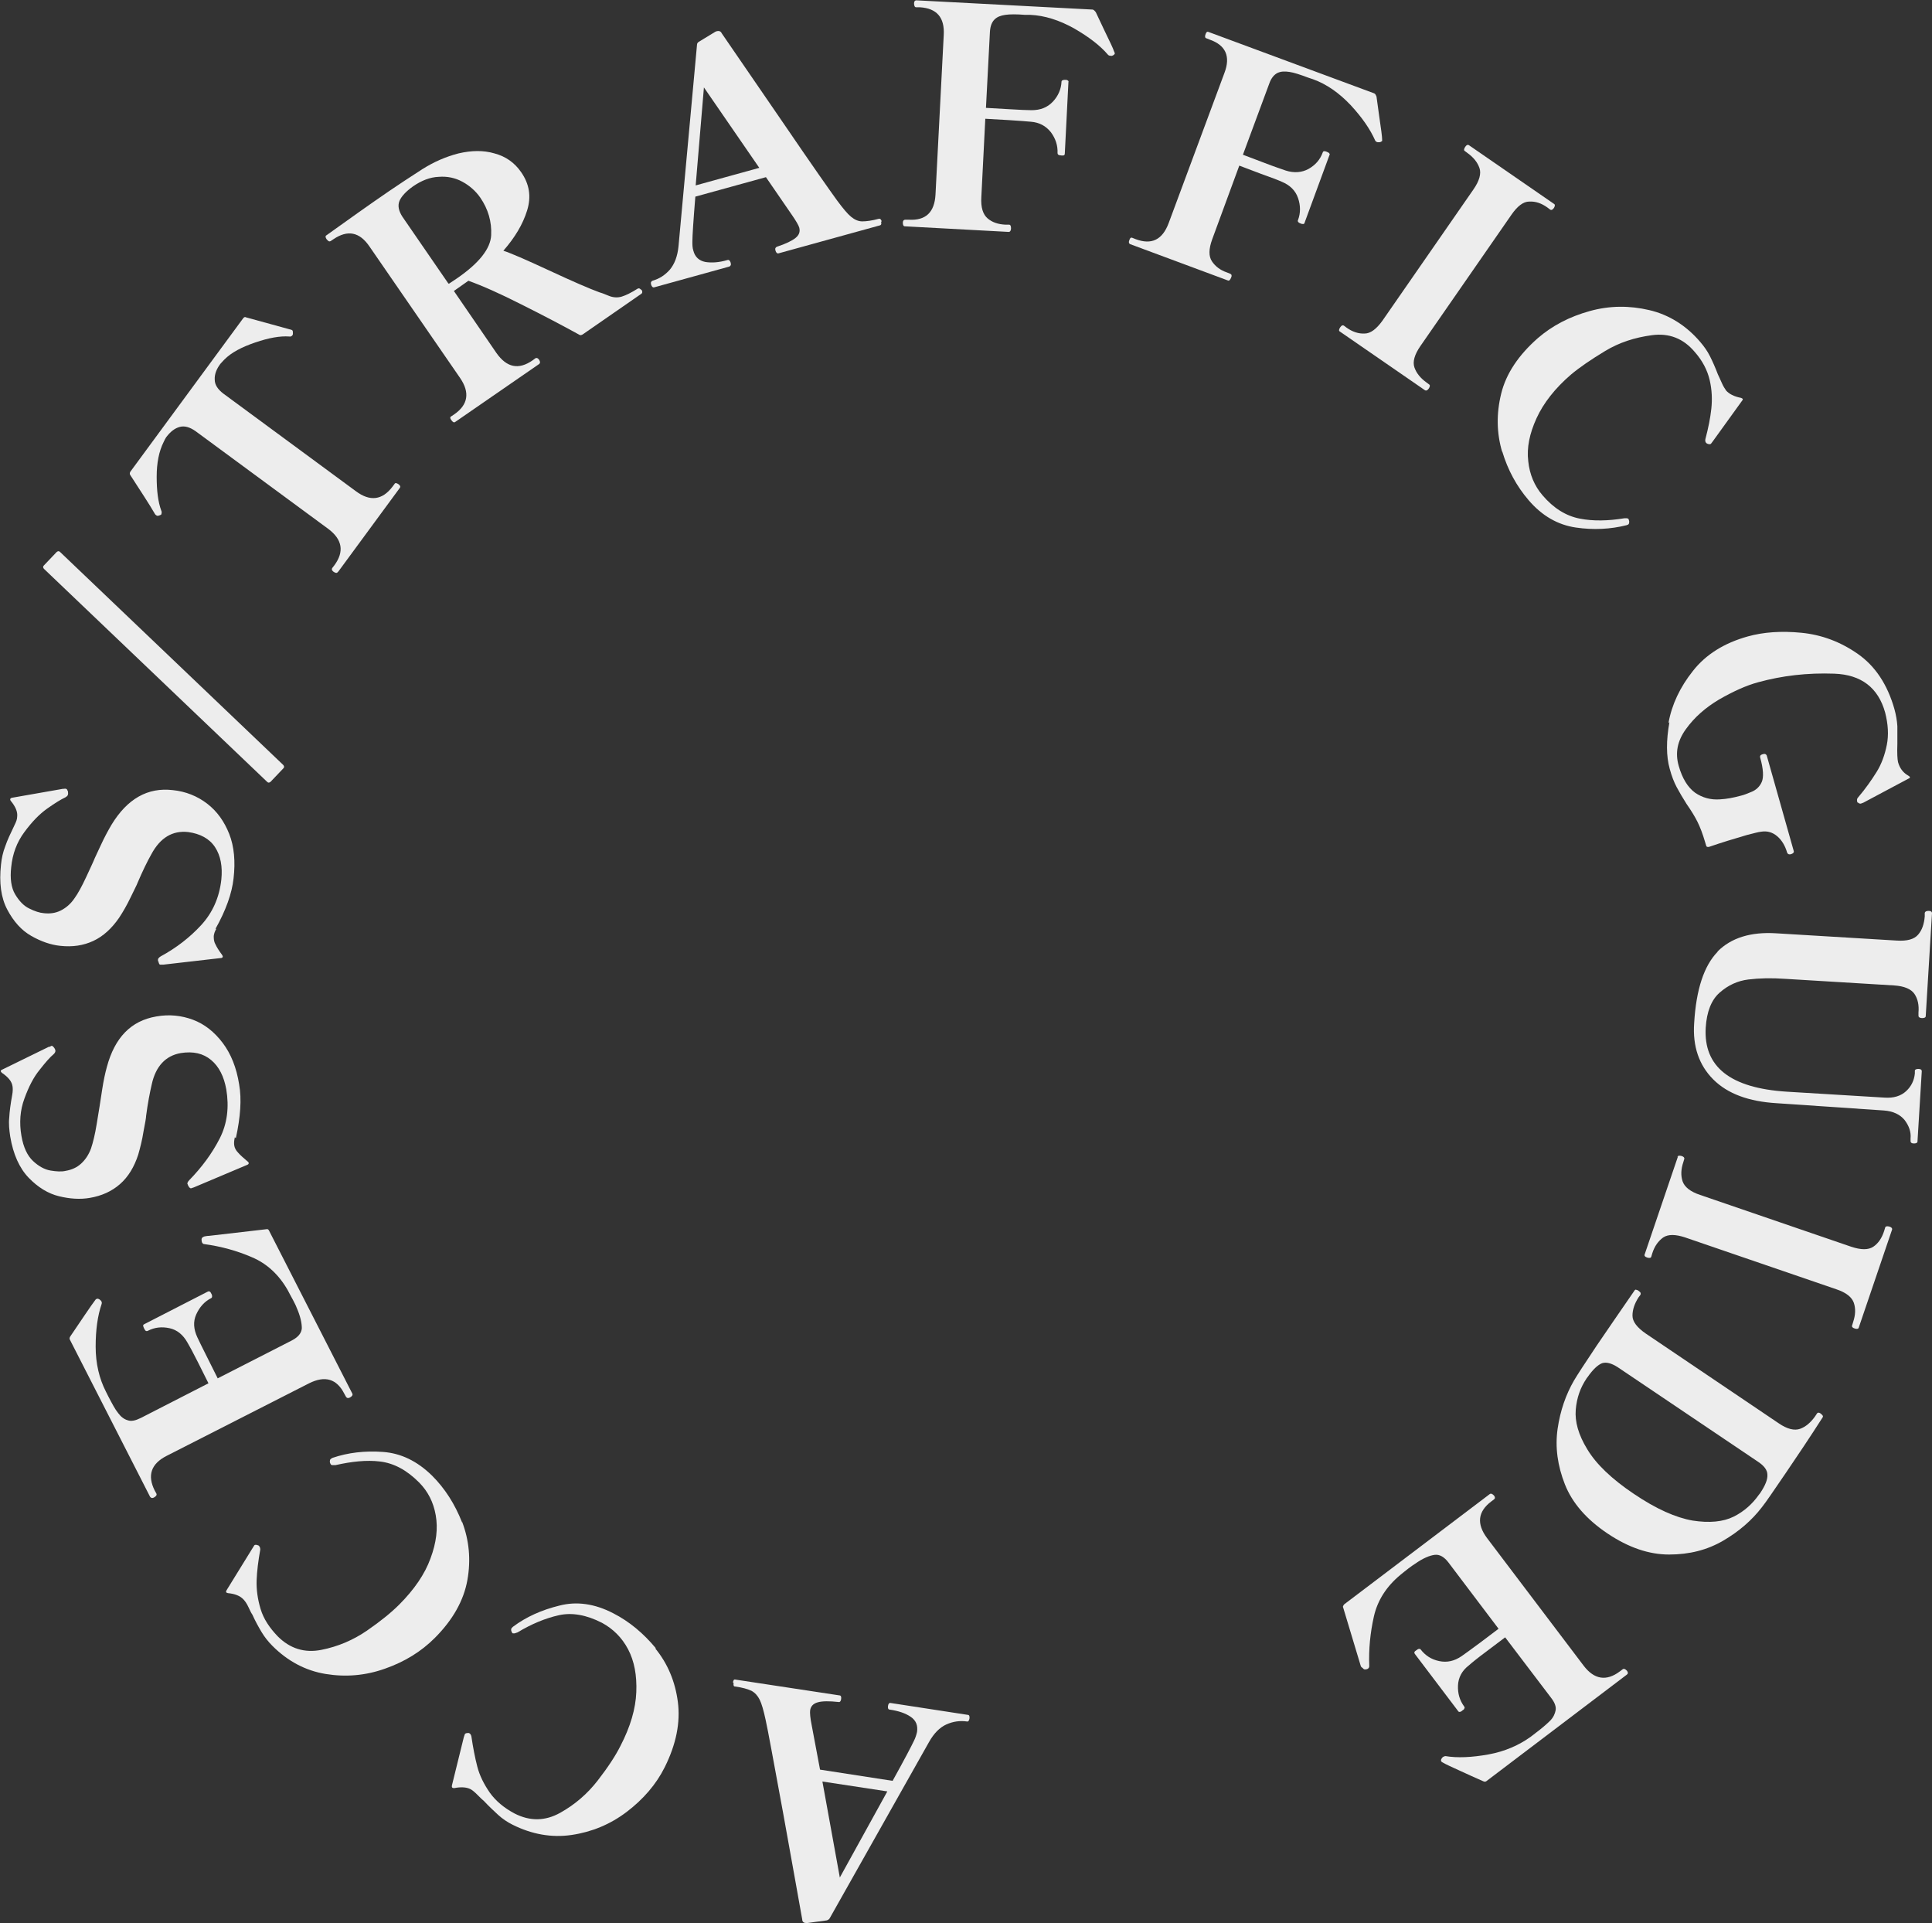 <?xml version="1.0" encoding="UTF-8"?>
<svg xmlns="http://www.w3.org/2000/svg" version="1.1" viewBox="0 0 585.7 582.9">
  <rect x="0" y="0" width="585.7" height="582.9" fill="#333333" stroke="none"/>
  <defs>
    <style>
      .cls-1 {
        fill: #ededed;
      }
    </style>
  </defs>
  <!-- Generator: Adobe Illustrator 28.7.1, SVG Export Plug-In . SVG Version: 1.2.0 Build 142)  -->
  <g>
    <g id="_レイヤー_1">
      <path class="cls-1" d="M222.2,510c.1-.7.3-1,.7-.9l31.6,4.8c.4,0,.6.4.5,1.1-.1.7-.4,1-.8.9-2.8-.3-4.9-.3-6.3.1s-2.1,1.2-2.3,2.4c-.1.7,0,2.3.5,4.7l2.5,13.3,22,3.4c3.6-6.5,5.7-10.5,6.5-12.2.4-.8.7-1.7.9-2.6.3-2-.3-3.5-1.9-4.6-1.6-1.1-3.7-1.8-6.4-2.2-.4,0-.6-.4-.5-1.1s.4-1,.8-.9l23.4,3.6c.4,0,.6.4.5,1.1-.1.7-.4,1-.8.9-2.1-.3-4.2,0-6.2.9s-3.8,2.7-5.3,5.4l-30.1,53.4c-.2.3-.5.5-.9.6l-5.9.8c-.2,0-.6,0-.9-.1-.4-.2-.6-.5-.6-1-1-5.8-3-16.6-5.8-32.3-2.9-15.7-4.6-25.1-5.3-28.2-.6-2.8-1.2-4.9-1.8-6.1-.6-1.2-1.4-2.1-2.5-2.7-1.1-.5-2.7-1-5-1.3-.4,0-.5-.4-.4-1.1h0ZM249.3,539.9l5.3,29.2,14.4-26.1-19.7-3h0Z"/>
      <path class="cls-1" d="M198.6,499.6c3.8,4.6,6.1,10.1,6.9,16.3s-.5,12.8-4,19.8c-2.6,5.2-6.5,9.7-11.5,13.5-5,3.8-10.6,6.1-16.7,7-6.1.9-12.1-.2-17.9-3.1-1.6-.8-3.1-1.8-4.4-3-1.3-1.2-2.8-2.6-4.3-4.2-.4-.3-1-.9-1.9-1.8-.9-.9-1.6-1.5-2.2-1.8-1.2-.6-2.9-.7-4.9-.3-.6,0-.8-.2-.7-.8l3.6-14.6.3-.9c.1-.3.5-.4,1-.4s.3,0,.4.1c.3.1.5.5.6.9.5,3.4,1.1,6.5,1.8,9.2.7,2.7,2,5.3,3.8,7.9,1.8,2.5,4.3,4.6,7.5,6.3,4.7,2.4,9.3,2.3,13.8-.2s8.3-5.8,11.4-9.8c3.1-4,5.4-7.5,6.9-10.5,3-5.8,4.6-11.2,4.8-16.3s-.6-9.4-2.5-13c-1.9-3.6-4.6-6.2-7.9-8-4.7-2.4-9.1-3.2-13.1-2.3s-8.2,2.6-12.5,5.2c-.3.1-.6.2-.9.3-.3,0-.4,0-.5,0-.1,0-.3-.2-.4-.5-.2-.4-.2-.8,0-1.1l.4-.4c4-3,8.7-5.1,14-6.4,5.3-1.4,10.8-.6,16.4,2.3,4.9,2.5,9.2,6.1,13,10.7h0Z"/>
      <path class="cls-1" d="M140.1,461.3c2.1,5.5,2.7,11.4,1.6,17.6s-4.4,12.1-9.9,17.6c-4.1,4.1-9.1,7.2-15.1,9.3-5.9,2.1-11.9,2.6-18,1.6-6.1-1-11.5-3.9-16.1-8.5-1.3-1.3-2.4-2.7-3.3-4.2s-1.9-3.3-2.8-5.3c-.3-.4-.7-1.2-1.2-2.3s-1.1-1.9-1.6-2.4c-1-1-2.5-1.6-4.6-1.8-.6-.1-.7-.4-.4-.9l7.9-12.8.5-.8c.2-.2.6-.2,1.1,0,.1,0,.3.1.4.3.2.2.3.6.3,1-.6,3.4-1,6.5-1.1,9.3s.3,5.7,1.2,8.7c.9,3,2.7,5.7,5.2,8.3,3.7,3.7,8.1,5.1,13.2,4.1s9.7-3,13.8-5.8c4.2-2.9,7.4-5.5,9.8-7.9,4.6-4.6,7.8-9.3,9.5-14,1.8-4.8,2.3-9.1,1.6-13.1-.7-4-2.4-7.3-5.1-10-3.7-3.7-7.6-5.8-11.8-6.3-4.1-.5-8.6,0-13.5,1.1-.3,0-.6,0-.9,0-.3,0-.4-.1-.5-.2,0,0-.2-.3-.3-.7,0-.4,0-.8.3-1l.5-.3c4.7-1.6,9.8-2.2,15.3-1.8s10.4,2.8,14.9,7.2c3.9,3.9,6.9,8.6,9.1,14.2h0Z"/>
      <path class="cls-1" d="M61.9,374.8c.2,0,.7-.2,1.5-.2l17.3-2c.4-.1.7,0,.9.5l25.2,49.3c.2.4,0,.8-.7,1.2-.6.3-.9.2-1.2-.2l-.5-.9c-2.3-4.6-5.9-5.6-10.7-3.2l-43.2,22c-4.7,2.4-5.9,5.9-3.6,10.5l.5.9c.2.4,0,.8-.7,1.2-.5.3-.9.2-1.2-.2l-24.3-47.6c-.2-.3-.1-.7.1-1,1.4-2.1,2.9-4.3,4.4-6.5,1.5-2.2,2.6-3.8,3.3-4.7l.3-.2c.3-.1.6,0,.9.2.2.2.4.3.5.5.2.3.2.6.1.9-1.2,3.5-1.8,7.8-1.8,12.9,0,5.1,1.1,9.7,3.1,13.6l.7,1.4c1.2,2.3,2.1,4,3,5.1.8,1.1,1.8,1.9,2.9,2.2,1.1.4,2.4.1,4-.7l20.5-10.5-3.2-6.4c-1.5-3-2.6-5-3.2-6-1.3-2.3-3.1-3.8-5.4-4.3-2.3-.5-4.5-.3-6.6.8-.2.1-.4.1-.6,0-.2-.1-.3-.4-.5-.7-.2-.4-.3-.7-.3-.9,0-.2.1-.3.3-.4l19.3-9.9c.2-.1.4-.1.6,0,.2.1.3.3.5.7.2.3.2.6.2.8s-.1.4-.3.5c-2,1-3.5,2.7-4.5,4.9s-.8,4.5.3,6.9c.5,1.1,1.5,3.1,3,6.1l3.2,6.4,22.5-11.5c1.9-1,2.9-2.2,3-3.7,0-1.5-.4-3.6-1.6-6.3-.2-.6-.6-1.3-1.1-2.3-.6-1.1-1.1-2-1.5-2.8-2.7-4.8-6.4-8.2-10.9-10.1-4.6-2-9.4-3.3-14.5-4-.3,0-.5-.2-.7-.6,0-.2-.1-.4-.1-.7,0-.4.1-.7.6-.9h0Z"/>
      <path class="cls-1" d="M71.2,344.7c-.2.9-.3,1.6-.2,2.4.1.8.5,1.6,1.2,2.3.6.7,1.6,1.6,2.8,2.6.3.2.4.4.4.6,0,.2-.2.4-.5.5l-16.1,6.8-.9.3c-.1,0-.2,0-.4-.2-.2-.1-.3-.3-.3-.4s-.2-.2-.2-.3c0-.1-.1-.3-.2-.5,0-.2.1-.6.6-1.1,3.8-3.9,6.9-8.1,9.2-12.6s2.9-9.5,2-14.9c-.7-3.9-2.2-6.9-4.6-8.9-2.4-2-5.4-2.7-9.2-2.1-4.6.8-7.6,4-8.8,9.5-.6,2.6-1.2,5.7-1.7,9.5,0,.6-.3,2.2-.8,4.8-.4,2.6-1,4.9-1.6,7-1.2,3.7-3,6.7-5.5,8.9-2.5,2.2-5.6,3.6-9.2,4.2-2.9.5-6,.3-9.3-.5-3.3-.8-6.4-2.7-9.2-5.6s-4.7-7.1-5.6-12.5c-.3-2-.5-3.9-.3-5.7.1-1.9.4-4.2.9-6.9.2-1.1.2-2,.1-2.6-.2-1.5-1.3-2.8-3.2-4.1-.5-.4-.5-.8.1-1l14.1-6.9h.3c.4-.3.7-.4.8-.2.1,0,.3.2.6.6.2.3.3.6.3.8,0,.3-.1.6-.5,1-1.1.9-2.5,2.5-4.3,4.8-1.8,2.2-3.3,5.1-4.6,8.7-1.3,3.5-1.6,7.3-.9,11.3.6,3.5,1.8,6,3.5,7.6,1.7,1.6,3.5,2.6,5.3,2.9,1.8.3,3.4.4,4.6.1,1.8-.3,3.4-1,4.7-2.2s2.3-2.7,3-4.6c.6-1.8,1.2-4.2,1.7-7.3.5-3.1.8-4.9.9-5.5.1-.8.4-2.6.8-5.2.4-2.6.9-4.9,1.4-6.7,2.4-8.9,7.3-14,15-15.3,3.9-.7,7.6-.3,11.1,1s6.5,3.7,9,7,4.2,7.5,5,12.6c.8,4.5.4,9.9-1,16.3h0Z"/>
      <path class="cls-1" d="M65.6,281.5c-.5.8-.7,1.5-.8,2.2,0,.8,0,1.6.5,2.5.4.9,1.1,2,2,3.2.2.3.3.5.2.7s-.3.3-.6.3l-17.4,2h-.9c-.1,0-.2,0-.3-.2-.1-.2-.2-.3-.2-.5s0-.3-.2-.3c0-.1,0-.3,0-.6,0-.2.3-.6.8-.9,4.8-2.6,8.9-5.8,12.3-9.5,3.4-3.7,5.5-8.3,6.1-13.8.4-3.9-.2-7.2-1.9-9.8s-4.5-4.1-8.2-4.6c-4.7-.5-8.4,1.7-11.1,6.7-1.3,2.3-2.7,5.2-4.2,8.7-.2.6-1,2.1-2.1,4.4s-2.3,4.4-3.5,6.2c-2.2,3.2-4.8,5.6-7.8,7s-6.3,1.9-10,1.5c-2.9-.3-5.8-1.3-8.8-3-3-1.7-5.4-4.4-7.3-8-1.9-3.6-2.5-8.1-1.9-13.6.2-2,.6-3.8,1.3-5.6.6-1.8,1.6-3.9,2.8-6.4.5-1,.8-1.8.8-2.5.2-1.5-.5-3.1-1.9-4.8-.4-.5-.2-.9.4-1l15.4-2.7h.3c.4-.1.7,0,.8.1.1,0,.2.3.4.7,0,.4.1.7,0,.9,0,.3-.3.6-.8.9-1.3.6-3.1,1.7-5.5,3.4s-4.6,4-6.9,7.1-3.6,6.6-4,10.6c-.4,3.5,0,6.3,1.2,8.3,1.2,2,2.6,3.5,4.3,4.3,1.6.8,3.1,1.3,4.4,1.4,1.8.2,3.5,0,5.1-.8s3-2,4.1-3.6c1.1-1.5,2.3-3.7,3.6-6.5,1.3-2.8,2.1-4.5,2.3-5,.3-.8,1.1-2.4,2.2-4.8,1.1-2.4,2.2-4.4,3.2-6.1,4.8-7.9,11-11.4,18.6-10.5,3.9.4,7.4,1.8,10.4,4.1,3,2.3,5.2,5.4,6.7,9.2s1.9,8.4,1.3,13.5c-.5,4.5-2.3,9.6-5.5,15.3h0Z"/>
      <path class="cls-1" d="M18.2,167.3l67.7,64.6c.3.4.3.7,0,1l-3.9,4.1c-.4.3-.7.3-1,0L13.3,172.4c-.3-.4-.3-.7,0-1l3.9-4.1c.4-.3.7-.3,1,0h0Z"/>
      <path class="cls-1" d="M102.4,173.4c-.3.4-.7.3-1.3-.1-.5-.4-.6-.7-.4-1.1l.7-.9c3-4.1,2.4-7.8-1.9-11l-40.2-29.6c-1.7-1.2-3.3-1.7-4.8-1.3s-2.8,1.4-4.1,3.1c-.2.3-.5.8-.8,1.5-1.4,2.8-2.1,6.3-2.1,10.5,0,4.2.4,7.6,1.4,10.3.2.4.1.8,0,1.1,0,.1-.2.2-.5.3-.5.2-.8.2-1,0-.2-.1-.4-.3-.6-.7-1.5-2.6-4-6.4-7.3-11.5-.2-.3-.2-.6,0-1l34.2-46.5c.3-.4.6-.5.9-.3l7.3,2,5.8,1.6c.5.1.8.2.9.3.2.2.2.5.2,1,0,.3-.1.5-.2.6-.2.2-.5.4-.9.3-2.8-.2-6.2.4-10.3,1.8s-7.2,3-9.4,5.2c-.5.5-.9,1-1.2,1.3-1.2,1.6-1.8,3.2-1.7,4.8,0,1.5.9,2.9,2.6,4.2l40.2,29.6c4.3,3.2,8,2.7,11.1-1.4l.6-.8c.2-.4.6-.3,1.1,0,.6.4.8.8.5,1.2l-18.6,25.3h0Z"/>
      <path class="cls-1" d="M194.4,87.7c.4.6.4,1,.1,1.3l-17.9,12.4c-.4.2-.7.3-1.1,0-5.1-2.8-10.8-5.8-17.4-9.1-6.5-3.3-11.9-5.7-16.1-7.2l-4.4,3.1,12.9,18.8c3.1,4.4,6.7,5.2,11,2.2l.8-.6c.4-.2.7-.1,1.1.4.4.6.4,1,.1,1.3l-25.5,17.6c-.4.3-.8,0-1.2-.6-.4-.5-.4-.9,0-1.1l.9-.6c4.2-2.9,4.8-6.6,1.8-11l-27.5-39.9c-3-4.4-6.6-5.1-10.9-2.2l-.9.6c-.4.2-.7,0-1.2-.6-.4-.6-.4-1,0-1.2,6.7-4.8,13-9.3,19-13.4,2.8-1.9,6.1-4.1,10-6.6,3.5-2.2,7.1-3.8,11-4.8,3.9-.9,7.5-1,10.9,0,3.4.9,6.1,2.8,8.1,5.7,2.5,3.6,3.1,7.4,1.8,11.6s-3.7,8.2-7.2,12.2c2.2.7,6.8,2.7,13.7,5.9,7.3,3.4,12.4,5.6,15.4,6.7.4.1,1.3.4,2.7,1,1.4.6,2.8.7,4.1.3,1.3-.4,2.9-1.2,4.8-2.4.4-.2.7-.1,1.1.4h0ZM136.1,86l2.4-1.6c6.7-4.6,10.2-9,10.4-13.1.2-4.1-.9-7.9-3.3-11.4-1.4-2-3.2-3.6-5.4-4.8s-4.6-1.7-7.2-1.5c-2.6.1-5.2,1.1-7.8,2.9-2.1,1.5-3.5,3-4.1,4.4-.6,1.5-.2,3.1.9,4.8l13.9,20.2h0Z"/>
      <path class="cls-1" d="M267.1,67.2c.2.7,0,1-.3,1.1l-30.8,8.5c-.4.1-.7-.2-.9-.8-.2-.7,0-1,.4-1.2,2.7-.9,4.6-1.8,5.7-2.7s1.4-1.9,1.1-3.1c-.2-.7-1-2.1-2.4-4.1l-7.7-11.2-21.4,5.9c-.6,7.3-.9,11.9-.9,13.7,0,.9,0,1.8.3,2.7.5,1.9,1.7,3,3.6,3.4,1.9.3,4.1.2,6.8-.6.4-.1.7.2.9.8.2.7,0,1-.4,1.2l-22.8,6.3c-.4.1-.7-.2-.9-.8-.2-.7,0-1,.4-1.2,2.1-.6,3.8-1.7,5.3-3.4,1.4-1.7,2.3-4,2.6-7.1l5.6-61c0-.4.2-.7.5-.9l5.1-3.1c.2-.1.5-.2.9-.2.4,0,.8.2,1,.7,3.4,4.9,9.5,13.9,18.6,27.1,9,13.2,14.5,21,16.4,23.6,1.7,2.3,3.1,4,4.2,4.9s2.2,1.4,3.4,1.4c1.2,0,2.9-.2,5.1-.8.4,0,.6.2.8.8h0ZM230.2,50.9l-16.8-24.4-2.5,29.7,19.2-5.3h0Z"/>
      <path class="cls-1" d="M338,16c0,.3-.2.6-.6.8-.2.1-.4.2-.7.1-.4,0-.6-.1-.8-.3-2.4-2.8-5.8-5.4-10.3-8-4.5-2.5-8.9-3.9-13.3-4.1h-1.6c-2.5-.2-4.5-.2-5.9,0-1.4.2-2.5.6-3.3,1.4s-1.3,2-1.4,3.8l-1.2,23,7,.4c3.3.2,5.6.3,6.8.3,2.7,0,4.8-.8,6.5-2.6,1.6-1.7,2.5-3.8,2.6-6,0-.4.4-.6,1-.6.4,0,.7,0,.9.2.2.1.3.3.2.5l-1.1,21.7c0,.2-.1.4-.3.5-.2,0-.5.1-.9,0-.7,0-1-.3-1-.7.1-2.3-.6-4.4-2-6.3-1.5-1.9-3.5-3-6.1-3.2-1.2-.1-3.4-.3-6.8-.5l-7-.4-1.2,23.7c-.2,3.2.5,5.3,1.9,6.5s3.2,1.8,5.4,1.9h1.1c.4,0,.6.4.6,1.1,0,.7-.3,1.1-.7,1.1l-31.5-1.7c-.4,0-.6-.4-.6-1.1,0-.6.3-.9.7-.9h1.1c5.1.3,7.8-2.2,8.1-7.6l2.5-48.4c.3-5.3-2.1-8.1-7.3-8.4h-1.1c-.4,0-.6-.5-.6-1.2,0-.6.3-.9.7-.9l53.4,2.8c.3,0,.6.3,1,.8l2.5,5.3c1.8,3.7,2.8,5.8,3,6.5.1.2.2.4.2.6h0Z"/>
      <path class="cls-1" d="M419.1,42.5c-.1.3-.4.5-.8.6-.2,0-.4,0-.7,0-.4-.1-.6-.3-.7-.5-1.5-3.4-3.9-6.9-7.4-10.7-3.5-3.7-7.3-6.4-11.5-7.9l-1.5-.5c-2.4-.9-4.2-1.5-5.6-1.7s-2.5-.2-3.6.3c-1,.5-1.9,1.5-2.5,3.2l-8,21.6,6.6,2.5c3.1,1.2,5.3,1.9,6.4,2.3,2.5.8,4.9.6,6.9-.5,2.1-1.2,3.5-2.8,4.3-5,.1-.4.5-.5,1.2-.2.4.2.7.3.8.5s.2.3,0,.6l-7.5,20.4c0,.2-.2.4-.4.4s-.5,0-.9-.2c-.6-.2-.9-.6-.7-1,.8-2.1.8-4.4,0-6.7-.8-2.3-2.5-3.9-4.9-4.9-1.1-.5-3.2-1.3-6.3-2.4l-6.6-2.5-8.2,22.3c-1.1,3-1.1,5.2-.1,6.7,1,1.5,2.5,2.7,4.6,3.4l1,.4c.4.2.5.6.2,1.2-.3.7-.6,1-1,.8l-29.6-11c-.4-.2-.5-.6-.2-1.3.2-.6.5-.8.9-.6l1,.4c4.8,1.8,8.1.2,10-4.9l16.9-45.5c1.9-5,.4-8.4-4.5-10.1l-1-.4c-.4-.1-.5-.6-.2-1.3.2-.6.5-.8.9-.6l50.2,18.6c.3.1.5.5.7,1l.8,5.8c.6,4,.9,6.4.9,7.1,0,.3,0,.5,0,.6h0Z"/>
      <path class="cls-1" d="M406.2,100.5c-.4-.2-.3-.7.1-1.3.4-.6.8-.7,1.1-.5l.8.6c1.8,1.3,3.7,1.9,5.5,1.8,1.8,0,3.6-1.4,5.4-3.9l27.6-39.8c1.8-2.6,2.4-4.8,1.8-6.5-.6-1.7-1.8-3.2-3.6-4.5l-.8-.6c-.4-.2-.3-.7.1-1.3.4-.6.8-.7,1.1-.5l25.8,17.8c.4.2.3.7,0,1.2-.4.6-.8.8-1.2.5l-.8-.6c-1.8-1.3-3.6-1.9-5.5-1.8-1.8,0-3.6,1.4-5.4,4l-27.6,39.8c-1.8,2.6-2.4,4.8-1.8,6.5.6,1.7,1.8,3.2,3.6,4.5l.8.6c.4.2.3.7,0,1.2-.4.6-.8.8-1.2.6l-25.8-17.8h0Z"/>
      <path class="cls-1" d="M455.4,137c-1.7-5.7-1.8-11.6-.3-17.7,1.5-6.1,5.3-11.7,11.1-16.8,4.4-3.8,9.6-6.5,15.7-8.2s12.1-1.7,18.1-.3,11.2,4.7,15.4,9.6c1.2,1.4,2.2,2.8,3,4.4.8,1.6,1.6,3.4,2.4,5.5.2.5.6,1.2,1.1,2.4s1,1.9,1.4,2.5c.9,1,2.4,1.8,4.5,2.2.6.2.7.5.3.9l-8.8,12.2-.6.8c-.2.2-.6.2-1.1,0-.1,0-.2-.1-.4-.3-.2-.2-.3-.6-.2-1.1.9-3.4,1.5-6.4,1.8-9.2.3-2.8.2-5.7-.5-8.7s-2.2-5.9-4.6-8.6c-3.4-4-7.7-5.7-12.9-5s-9.9,2.2-14.2,4.8-7.8,5-10.3,7.1c-4.9,4.2-8.4,8.7-10.5,13.3s-3,8.9-2.5,13c.4,4,1.9,7.5,4.3,10.3,3.4,4,7.2,6.3,11.3,7.1,4.1.8,8.6.7,13.5-.1.3,0,.6,0,.9,0,.2.1.4.2.4.2,0,0,.1.3.2.7,0,.4,0,.8-.3,1l-.5.2c-4.8,1.2-10,1.5-15.4.7-5.4-.8-10.2-3.5-14.3-8.3-3.6-4.2-6.3-9.1-8-14.8h0Z"/>
      <path class="cls-1" d="M505.8,219.2c1-5.6,3.5-10.9,7.4-15.8,3.9-5,9.5-8.5,16.7-10.5,4.7-1.3,10.1-1.7,16.2-1.1s11.8,2.7,17.1,6.4,9,9.3,11.1,16.7c.5,1.8.8,3.6.9,5.2,0,1.6,0,3.5,0,5.4-.1,2.7,0,4.6.2,5.5.5,1.8,1.5,3.2,3.1,4.1.3.2.5.3.5.5,0,.2-.1.3-.4.4l-9.2,4.9-4.5,2.4c-.2.1-.5.2-.8.3-.2,0-.5,0-.8-.3-.2,0-.3-.2-.3-.5-.1-.4,0-.8.3-1.1,2.3-2.7,4.1-5.3,5.6-7.7s2.5-5.2,3.1-8.2.4-6.3-.5-9.8c-2.1-7.6-7.3-11.5-15.4-11.8-8.2-.3-15.8.6-23.1,2.6-3.7,1-7.6,2.8-11.8,5.2-4.2,2.5-7.5,5.4-10.1,9s-3.3,7.2-2.2,11.1c1.1,3.9,2.8,6.6,5,8.2,2.2,1.5,4.7,2.2,7.5,2,2-.1,4.1-.5,6.3-1.1.9-.2,1.9-.6,3.1-1.1,1.6-.6,2.7-1.7,3.3-3.1s.5-3.9-.5-7.4c-.1-.5.1-.8.8-1,.7-.2,1,0,1.2.4l8.2,29c.1.4-.2.7-.8.9s-1,0-1.2-.4c-.6-2.1-1.6-3.8-3-5-1.4-1.2-3-1.7-4.9-1.4-.9.1-2.3.5-4.3,1-3.8,1.1-7.7,2.3-11.5,3.6-.5.1-.8,0-.9-.5l-.3-1c-.7-2.4-1.5-4.5-2.3-6.1-.8-1.6-1.9-3.4-3.3-5.4-1.2-1.9-2.2-3.6-3-5.1-.8-1.5-1.5-3.3-2.1-5.5-1.1-3.9-1.1-8.6-.1-14.2h0Z"/>
      <path class="cls-1" d="M520.7,288.4c4.1-4.1,10-6,17.8-5.5l36.5,2.2c3.2.2,5.3-.4,6.5-1.8,1.2-1.4,1.8-3.2,2-5.5v-1.1c.1-.4.5-.6,1.2-.6.7,0,1,.3,1,.7l-1.9,31.2c0,.4-.4.6-1.1.6-.7,0-1.1-.3-1.1-.7v-1c.2-2.2-.2-4.1-1.2-5.6-1-1.5-3.1-2.4-6.2-2.6l-33-2c-4.2-.3-7.9-.2-11.2.2-3.2.4-6.1,1.7-8.7,4-2.5,2.2-3.9,5.8-4.2,10.6-.7,11.9,7.5,18.3,24.5,19.4l29.7,1.8c2.8.2,5-.5,6.6-2s2.4-3.3,2.6-5.3v-.8c0-.4.4-.6,1.1-.6.7,0,1,.3,1,.7l-1.3,21.3c0,.4-.4.6-1.1.6s-1-.3-1-.7v-.8c.2-2-.5-3.9-1.8-5.6-1.4-1.7-3.5-2.7-6.3-2.9l-32.4-2.2c-8.6-.5-15-2.9-19.3-7.2-4.3-4.3-6.3-10-5.8-17.1.6-10.2,3-17.4,7.1-21.6h0Z"/>
      <path class="cls-1" d="M508.5,350.7c.1-.4.6-.5,1.3-.3.6.2.9.5.8.9l-.3,1c-.7,2.1-.8,4-.2,5.8.6,1.7,2.3,3.1,5.3,4.1l45.8,15.7c3,1,5.2,1,6.7,0s2.6-2.6,3.3-4.8l.3-1c.1-.4.6-.5,1.3-.3.6.2.9.5.8.9l-10.1,29.7c-.1.4-.5.5-1.2.3-.7-.2-1-.6-.8-1l.3-1c.7-2.1.8-4,.2-5.8-.6-1.7-2.3-3.1-5.3-4.1l-45.8-15.7c-3-1-5.2-1-6.7,0-1.5,1.1-2.6,2.6-3.3,4.8l-.3,1c-.1.4-.5.5-1.2.3-.7-.2-1-.6-.8-1l10.1-29.7h0Z"/>
      <path class="cls-1" d="M496.1,391c.2,0,.5.1.8.4.5.3.6.7.4,1.1l-.6.8c-1.2,1.9-1.8,3.7-1.8,5.5s1.4,3.6,4,5.4l40.3,27.2c2.6,1.8,4.8,2.3,6.5,1.7s3.2-1.9,4.5-3.7l.6-.9c.1-.2.3-.3.5-.3.2,0,.5.1.8.4.5.4.7.7.4,1.1-3.9,6.1-7.6,11.6-11,16.6-3.7,5.4-6.1,9-7.4,10.6-3,3.9-6.9,7.3-11.7,10.1s-10.2,4.2-16.4,4.2c-6.1,0-12.3-2.1-18.7-6.4-6.4-4.3-10.7-9.3-12.9-14.9s-3-11.2-2.2-16.8c.8-5.5,2.5-10.4,5-14.7,1-1.7,3.3-5.2,6.9-10.6,3.4-5,7.2-10.5,11.4-16.6.1-.2.3-.3.5-.3h0ZM481,417.8c-1.9,2.8-3,5.9-3.3,9.5-.3,3.6.8,7.6,3.5,12,2.7,4.5,7.4,9,14.1,13.5,6.8,4.6,12.7,7.2,17.8,8.1,5.1.8,9.3.4,12.5-1.2,3.2-1.6,5.7-3.9,7.6-6.6l.4-.5c1.6-2.4,2.3-4.2,2.2-5.6,0-1.4-1-2.7-2.8-3.9l-42.6-28.7c-1.9-1.2-3.4-1.6-4.7-1.2-1.3.5-2.8,1.9-4.4,4.2l-.4.5h0Z"/>
      <path class="cls-1" d="M412.7,505.3c-.1-.1-.3-.6-.5-1.4l-5-16.6c-.2-.3,0-.6.3-1l44.1-33.4c.4-.3.8-.1,1.3.4.4.5.4.9,0,1.2l-.8.6c-4.1,3.1-4.5,6.8-1.3,11.1l29.3,38.7c3.2,4.2,6.9,4.8,11,1.7l.8-.6c.4-.3.8-.1,1.3.4.4.5.4.9,0,1.2l-42.6,32.3c-.3.2-.6.2-1,0-2.3-1-4.7-2.1-7.1-3.2-2.4-1.1-4.2-1.9-5.2-2.5l-.3-.2c-.2-.2-.2-.6,0-.9.1-.2.3-.4.4-.5.3-.2.6-.3.8-.3,3.6.6,8,.4,13-.5s9.3-2.8,12.9-5.4l1.3-1c2-1.5,3.5-2.8,4.5-3.8,1-1,1.5-2.1,1.7-3.2s-.3-2.4-1.4-3.8l-13.9-18.3-5.7,4.3c-2.7,2-4.4,3.4-5.3,4.2-2.1,1.6-3.2,3.7-3.3,6.1-.1,2.4.5,4.5,1.9,6.4.1.2.2.4,0,.6,0,.2-.3.4-.6.6-.3.3-.6.4-.8.4-.2,0-.3,0-.5-.3l-13.1-17.3c-.1-.2-.2-.4-.1-.5,0-.2.3-.4.6-.6.3-.2.5-.4.8-.4.2,0,.4,0,.5.2,1.4,1.8,3.2,3,5.6,3.5,2.4.5,4.6,0,6.8-1.5,1-.7,2.8-2,5.5-4l5.7-4.3-15.2-20.1c-1.3-1.7-2.7-2.5-4.2-2.3s-3.5,1-5.9,2.7c-.5.3-1.2.8-2,1.4-1,.8-1.8,1.4-2.5,2-4.2,3.5-6.9,7.7-8,12.6-1.1,4.9-1.6,9.9-1.4,15,0,.3-.1.6-.4.8-.1.1-.4.2-.6.2-.4.1-.7,0-1-.4h0Z"/>
    </g>
  </g>
</svg>